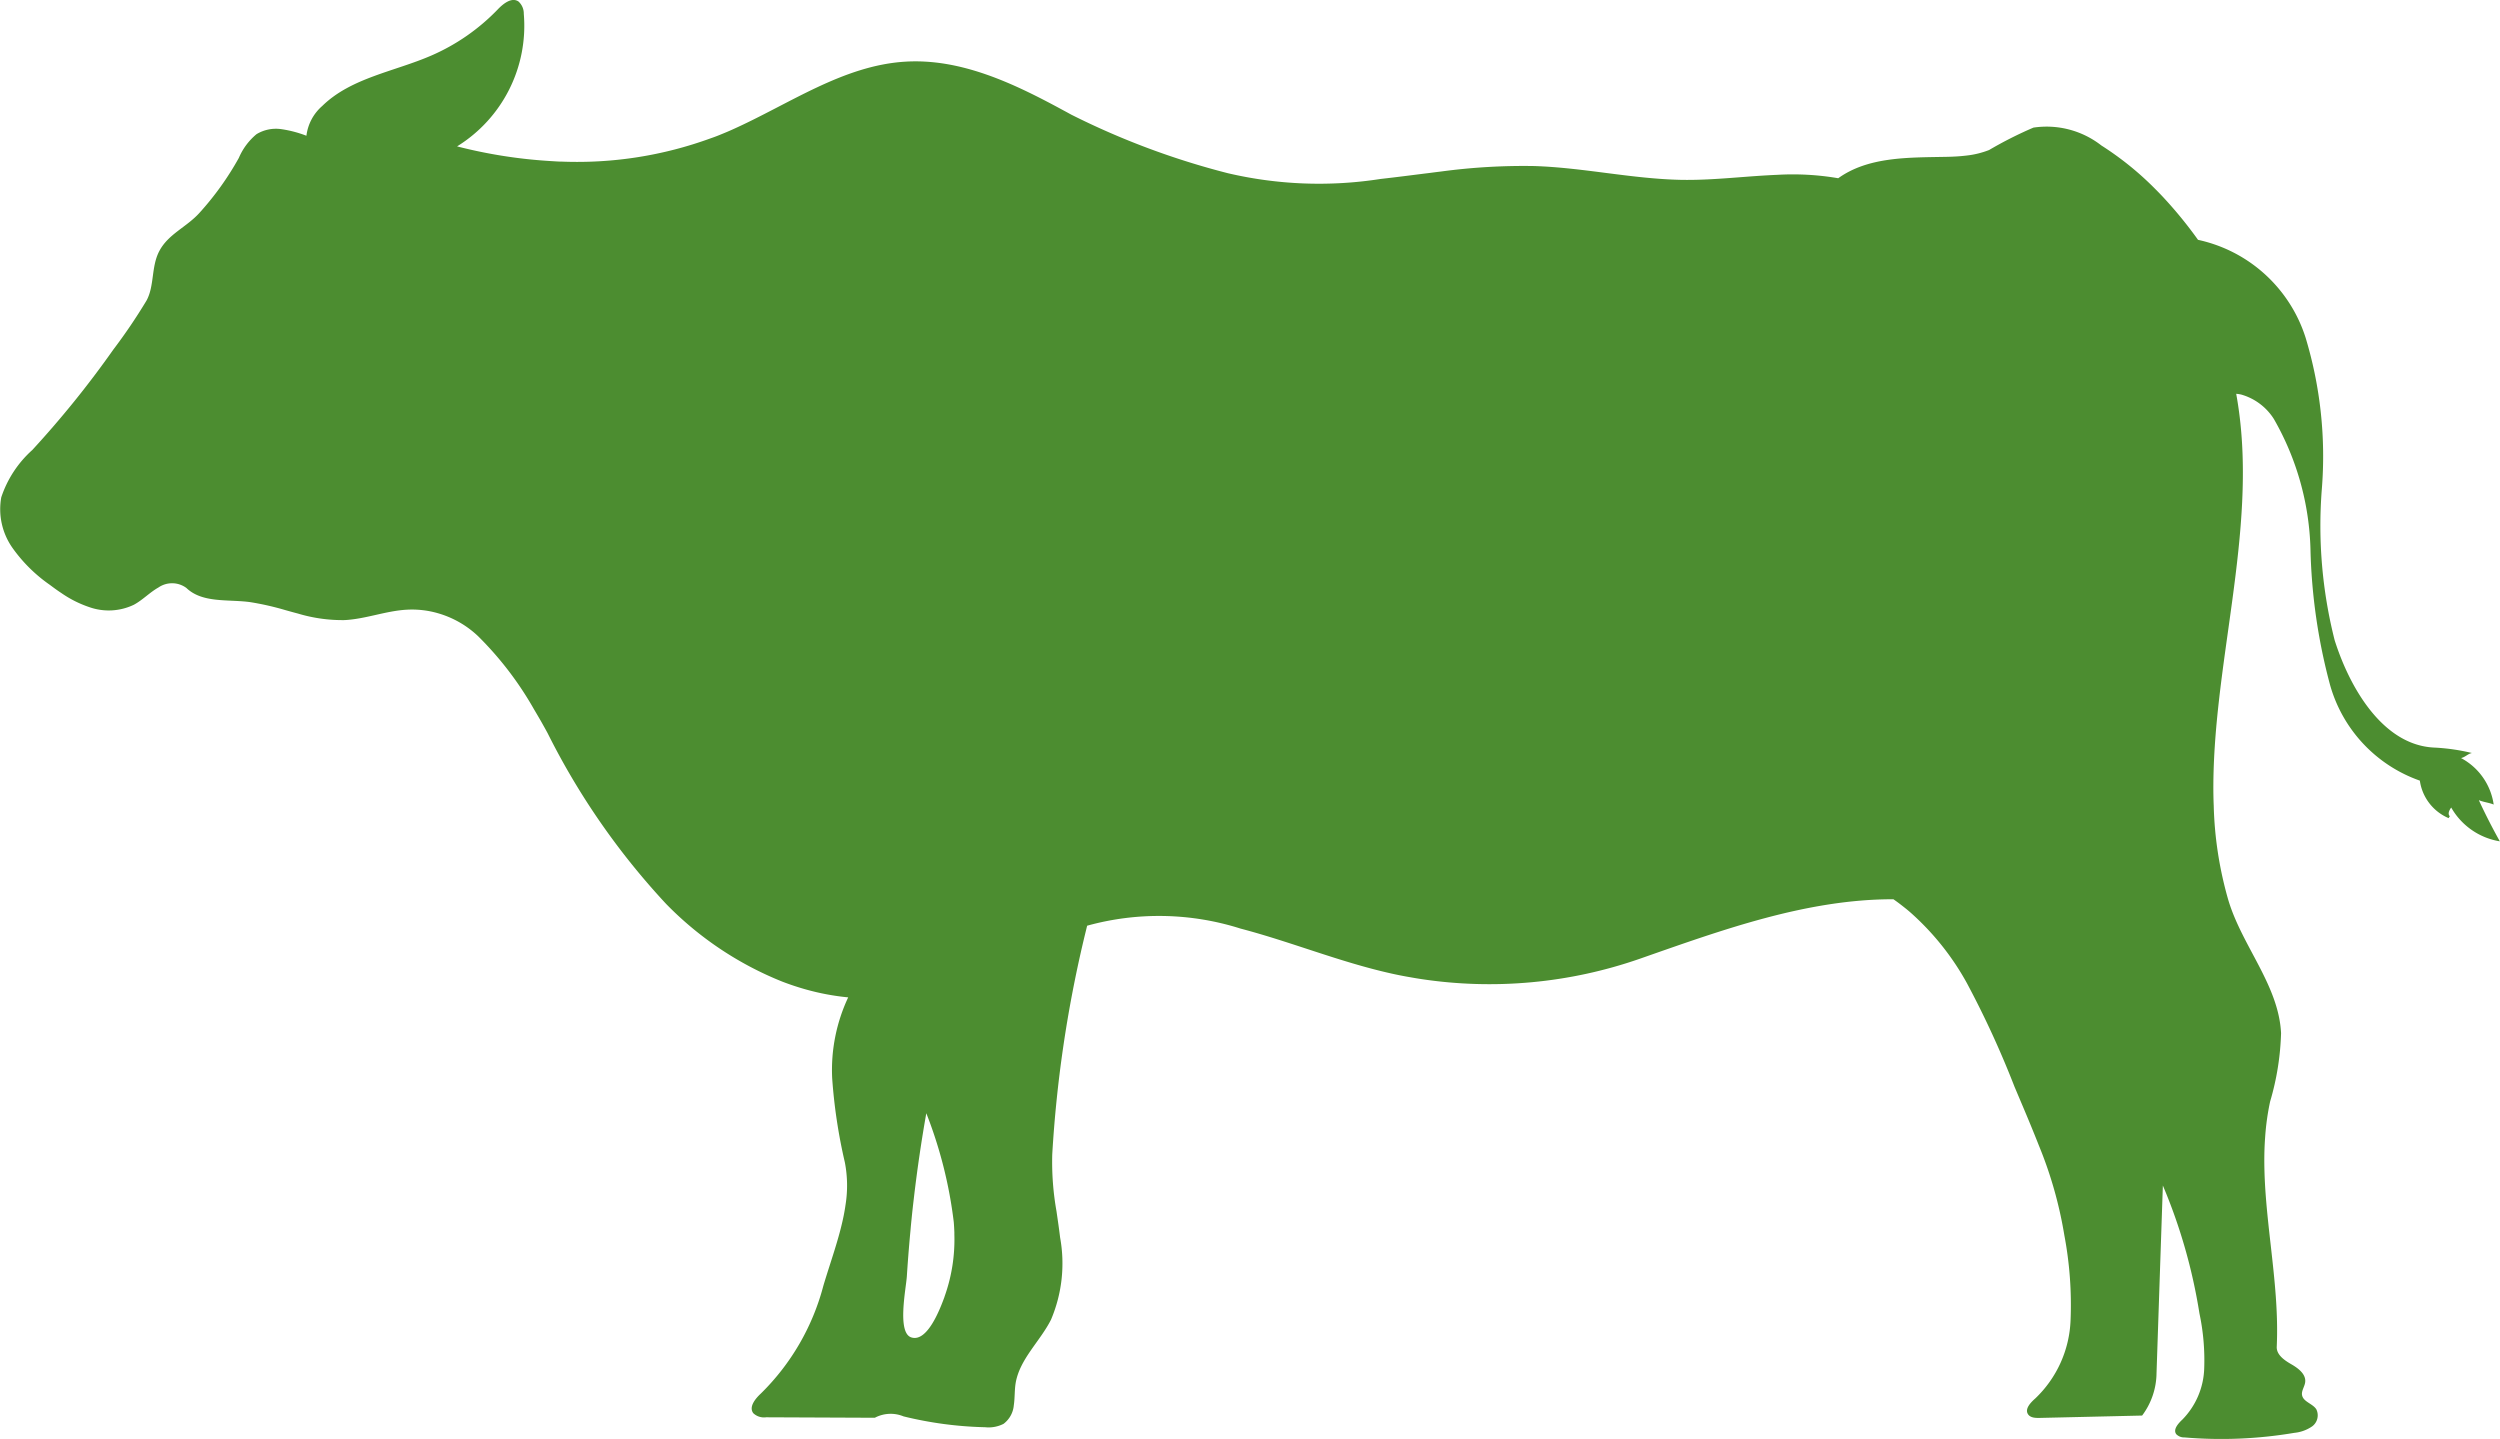 <svg xmlns="http://www.w3.org/2000/svg" width="105.395" height="60.667" viewBox="0 0 105.395 60.667"><defs><style>.a{fill:#4c8d30;}</style></defs><path class="a" d="M104.515,33.736c.167.078.447.106.614.184a2.646,2.646,0,0,0-1.378-1.962c.187-.039.273-.173.46-.213a8.526,8.526,0,0,0-1.592-.229c-2.144-.1-3.546-2.479-4.195-4.526a19.659,19.659,0,0,1-.539-6.387,17.272,17.272,0,0,0-.685-6.365,6.112,6.112,0,0,0-4.536-4.127,17.916,17.916,0,0,0-1.4-1.724c-.123-.135-.25-.266-.379-.395a13.034,13.034,0,0,0-2.295-1.859,3.754,3.754,0,0,0-2.865-.753,16.718,16.718,0,0,0-1.87.945,3.706,3.706,0,0,1-.961.234c-.145.017-.29.03-.437.038-.17.01-.34.015-.508.017-1.54.029-3.2,0-4.453.9a11.329,11.329,0,0,0-2.56-.144q-.22.009-.44.022c-1.2.068-2.407.213-3.629.19C68.792,7.539,66.75,7.066,64.678,7a26.092,26.092,0,0,0-3.937.232c-.144.017-.286.035-.428.054-.7.086-1.4.179-2.1.257A16.859,16.859,0,0,1,51.755,7.3a32.7,32.7,0,0,1-6.591-2.466L45,4.744l-.221-.119C42.718,3.507,40.5,2.456,38.163,2.6c-2.627.16-4.893,1.791-7.294,2.865-.128.058-.257.113-.386.165-.173.073-.345.141-.52.2a16.4,16.4,0,0,1-6.253.984c-.155,0-.311-.012-.467-.022a20.748,20.748,0,0,1-3.973-.621A5.977,5.977,0,0,0,22.082.583a.681.681,0,0,0-.228-.523c-.285-.187-.636.093-.871.338A8.685,8.685,0,0,1,18.2,2.335c-1.566.684-3.4.941-4.617,2.135a1.98,1.98,0,0,0-.665,1.253,4.862,4.862,0,0,0-1.065-.279,1.578,1.578,0,0,0-1.039.213,2.653,2.653,0,0,0-.745,1A12.4,12.4,0,0,1,8.417,8.965c-.546.611-1.318.894-1.7,1.618-.35.66-.2,1.47-.541,2.09a23.5,23.5,0,0,1-1.4,2.067A41.56,41.56,0,0,1,1.36,18.973,4.638,4.638,0,0,0,.053,20.967a2.834,2.834,0,0,0,.466,2.121,6.4,6.4,0,0,0,1.575,1.563l.123.091c.12.09.244.177.37.26a4.667,4.667,0,0,0,1.18.594,2.454,2.454,0,0,0,1.875-.1c.372-.2.668-.52,1.035-.727a1.016,1.016,0,0,1,1.179.017c.681.653,1.768.47,2.7.6a11.759,11.759,0,0,1,1.47.334c.177.049.353.1.53.145h0a6.5,6.5,0,0,0,1.968.277c.885-.044,1.735-.388,2.62-.438a3.932,3.932,0,0,1,1.306.145,4.1,4.1,0,0,1,1.708.974A14.154,14.154,0,0,1,22.511,29.9c.1.168.2.34.3.512h0c.091.163.183.325.273.492a30.689,30.689,0,0,0,5,7.205,14.219,14.219,0,0,0,4.9,3.276h0q.492.189,1,.331h0a10.162,10.162,0,0,0,1.774.331,7.2,7.2,0,0,0-.675,3.411A22.557,22.557,0,0,0,35.617,49a5.145,5.145,0,0,1,.028,1.8c-.02.144-.045.286-.073.43-.2,1.007-.576,2.012-.864,2.987a9.879,9.879,0,0,1-2.633,4.533c-.238.221-.514.565-.319.826a.653.653,0,0,0,.541.174l4.584.02a1.42,1.42,0,0,1,1.211-.058,15.882,15.882,0,0,0,3.437.457,1.387,1.387,0,0,0,.777-.142,1.094,1.094,0,0,0,.434-.782c.046-.3.028-.615.075-.919.163-1.02,1.026-1.766,1.492-2.688a6.073,6.073,0,0,0,.386-3.46c-.028-.228-.058-.454-.091-.682-.02-.144-.042-.287-.062-.431a11.9,11.9,0,0,1-.179-2.4,52.463,52.463,0,0,1,1.327-9.047c.038-.16.077-.319.116-.479.009-.038.019-.075.028-.113a11.359,11.359,0,0,1,6.469.122c2.128.559,4.176,1.405,6.323,1.886.282.064.566.12.851.168.142.026.283.049.425.071h0a19.273,19.273,0,0,0,9.223-.851c3.462-1.211,7.031-2.518,10.7-2.511.116.08.229.163.34.25s.226.176.335.27a11.173,11.173,0,0,1,2.427,3.024,39.881,39.881,0,0,1,2,4.353c.279.66.563,1.322.832,1.989.068.167.135.335.2.5a17.321,17.321,0,0,1,1.073,3.787,15.772,15.772,0,0,1,.261,3.568A4.8,4.8,0,0,1,85.8,58.959c-.2.176-.451.443-.3.666.1.145.3.155.475.152l4.333-.1a3.031,3.031,0,0,0,.607-1.793q.133-3.954.267-7.905a23.066,23.066,0,0,1,1.542,5.391,9.511,9.511,0,0,1,.2,2.351,3.22,3.22,0,0,1-.916,2.122c-.181.17-.408.424-.26.621a.463.463,0,0,0,.347.135,18.438,18.438,0,0,0,4.627-.193,1.593,1.593,0,0,0,.755-.274.577.577,0,0,0,.173-.721c-.157-.241-.547-.311-.6-.594-.033-.187.109-.358.132-.547.041-.335-.29-.586-.584-.755s-.631-.4-.615-.74c.131-2.82-.618-5.628-.514-8.4.006-.151.015-.3.026-.451a10.58,10.58,0,0,1,.208-1.483,11.239,11.239,0,0,0,.462-2.884c-.1-2.025-1.647-3.674-2.225-5.617a15.744,15.744,0,0,1-.614-3.982c-.007-.147-.01-.293-.013-.44-.075-5.4,1.856-11.052,1.042-16.428h0c-.025-.163-.051-.325-.081-.488a1.525,1.525,0,0,1,.216.033h0a2.408,2.408,0,0,1,1.373,1.031,11.621,11.621,0,0,1,1.542,5.5,24.16,24.16,0,0,0,.823,5.7,6,6,0,0,0,3.788,4.044,2.023,2.023,0,0,0,1.213,1.581c.017-.028.033-.054.051-.08-.1-.1-.026-.253.058-.367a2.893,2.893,0,0,0,2.05,1.425q-.472-.845-.88-1.723M39.822,54.664c-.17.46-.716,1.948-1.407,1.717-.605-.2-.216-2.071-.184-2.576q.063-.993.158-1.984c.012-.144.026-.286.041-.43q.041-.414.09-.824.211-1.825.531-3.635a18.59,18.59,0,0,1,1.158,4.59c.012.144.02.289.025.434,0,.029,0,.06,0,.089a7.123,7.123,0,0,1-.415,2.62"/></svg>